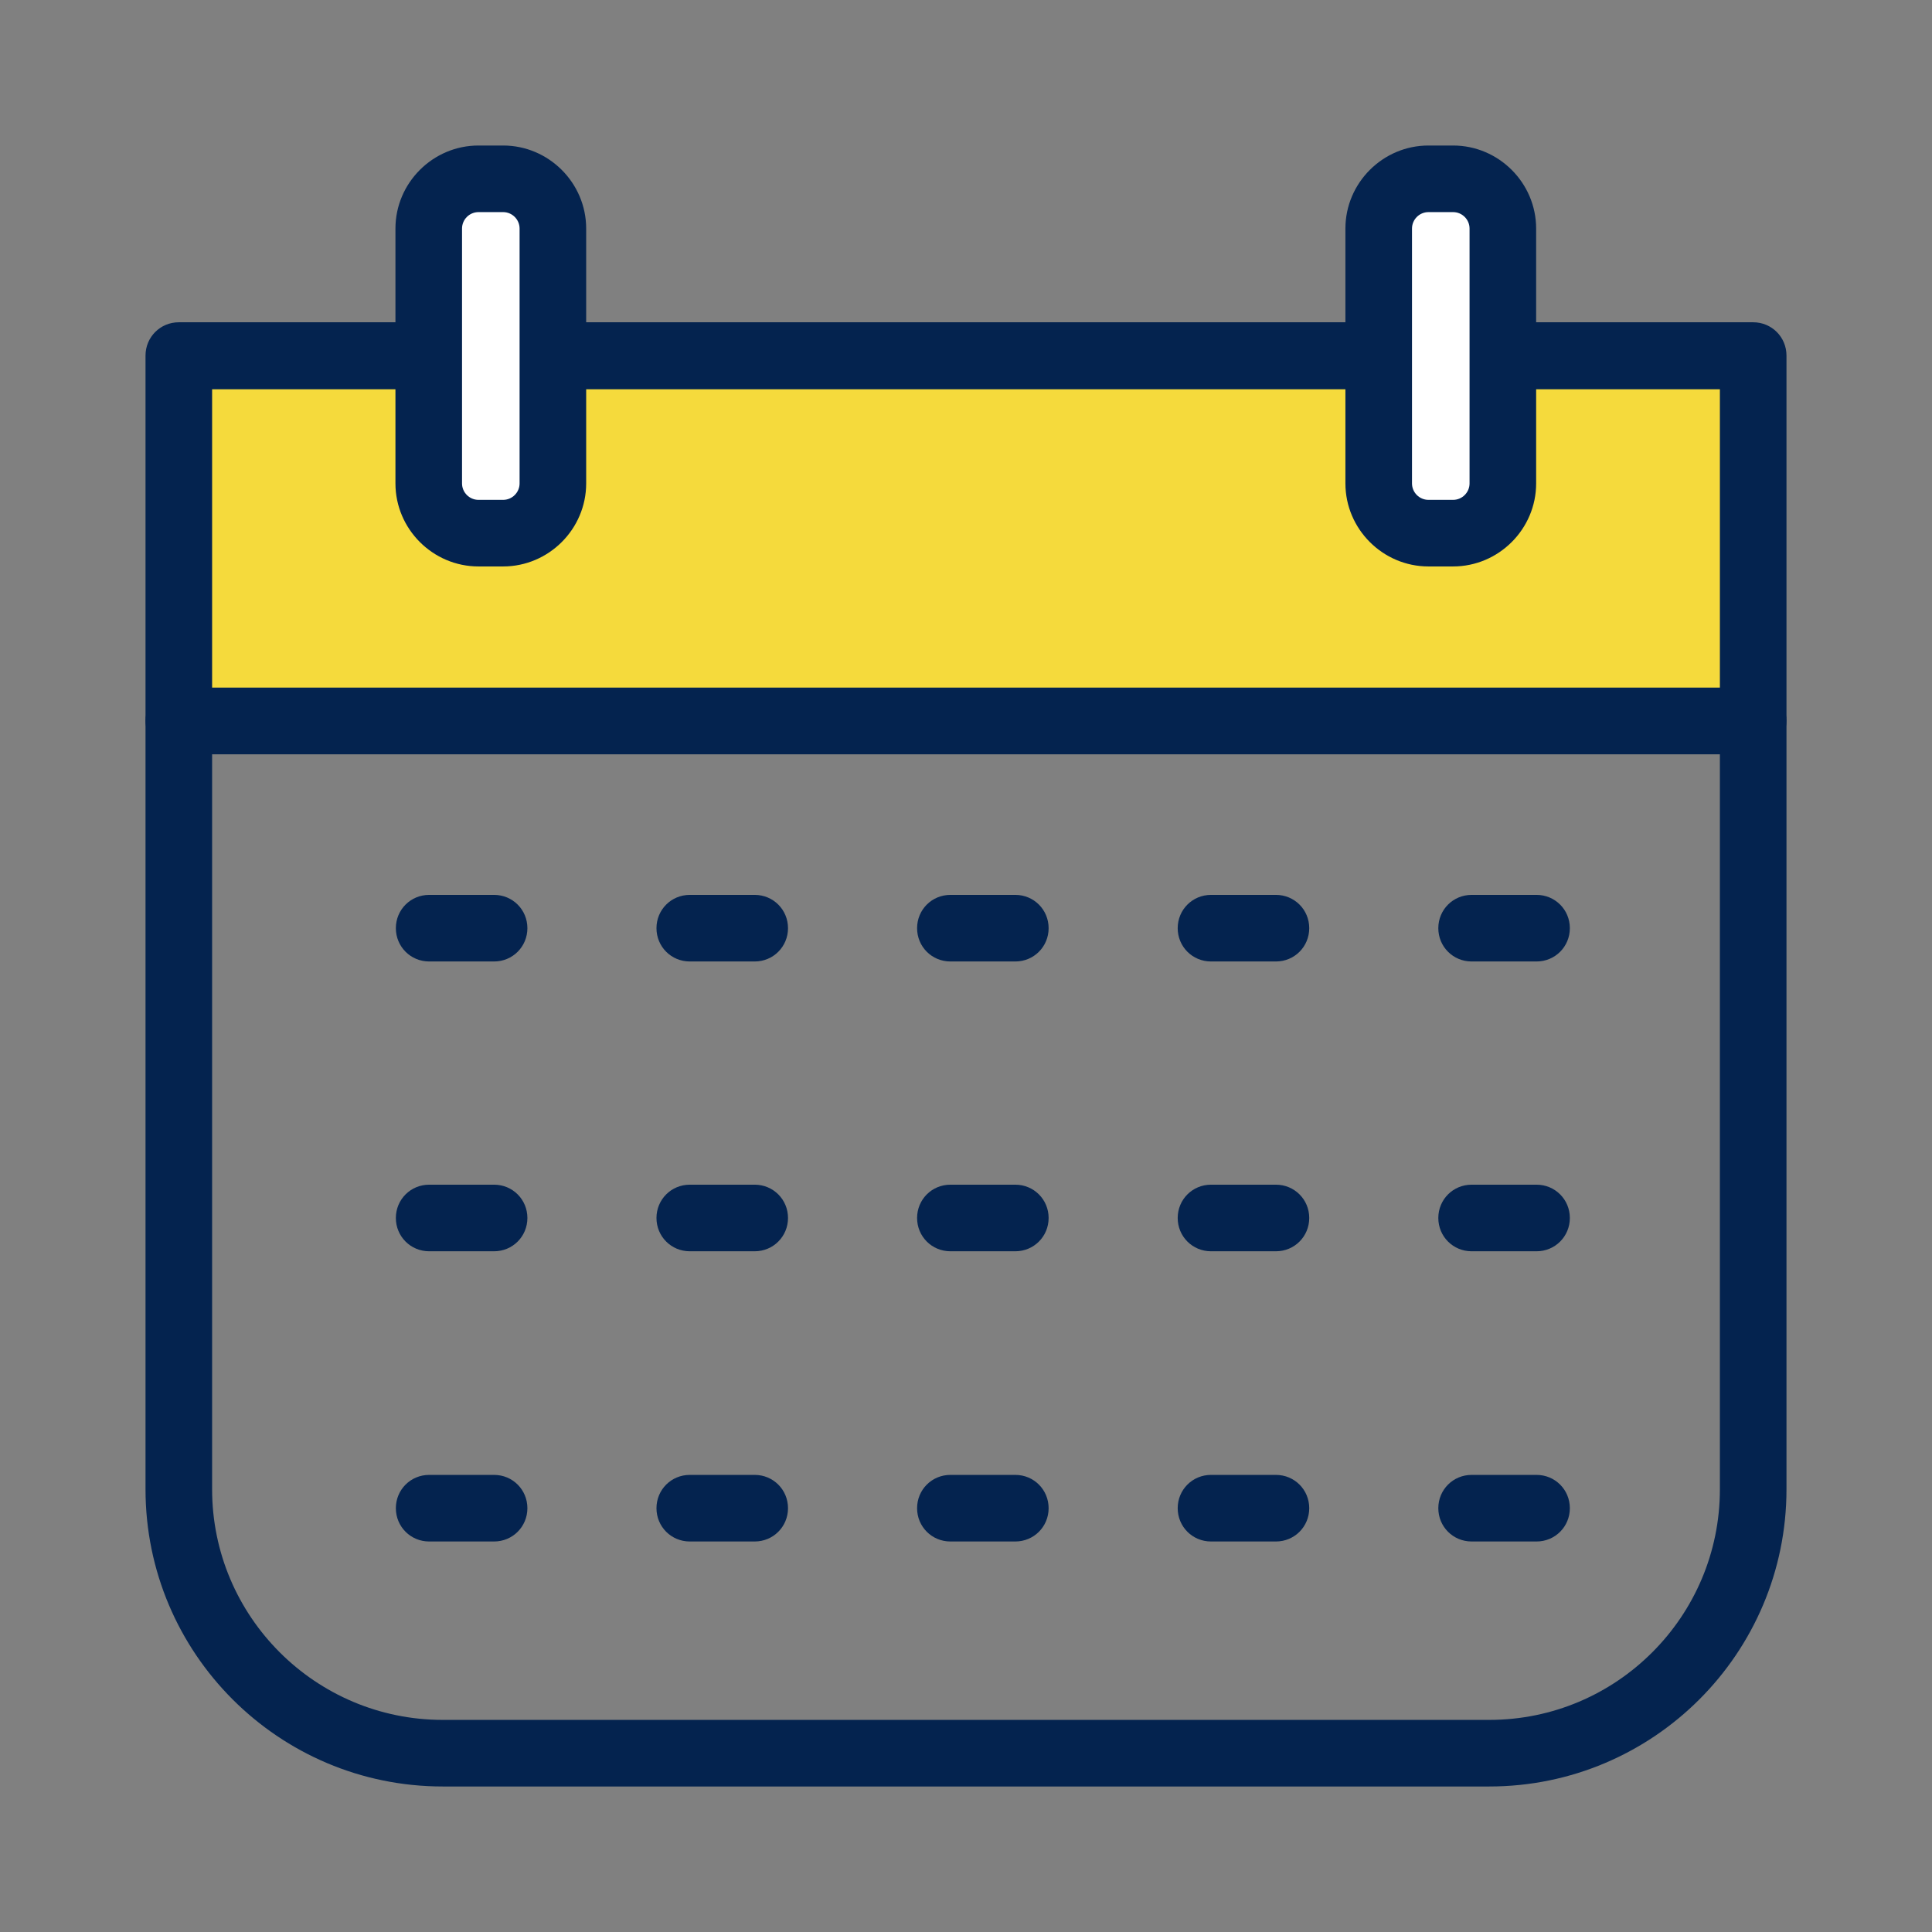 <?xml version="1.0" encoding="UTF-8"?>
<svg id="_レイヤー_2" data-name="レイヤー 2" xmlns="http://www.w3.org/2000/svg" viewBox="0 0 47 47">
  <rect x="0" y="0" width="47" height="47" fill="#808080" stroke="none"/>
  <defs>
    <style>
      .cls-1 {
        fill: #f5da3c;
      }

      .cls-1, .cls-2, .cls-3, .cls-4 {
        stroke-width: 0px;
      }

      .cls-2 {
        fill: none;
      }

      .cls-3 {
        fill: #fff;
      }

      .cls-4 {
        fill: #04234f;
      }
    </style>
  </defs>
  <g id="_コンテンツ系" data-name="コンテンツ系">
    <g>
      <rect class="cls-1" x="4.26" y="8.92" width="38" height="8"/>
      <path class="cls-4" d="M10.77,43.46c-3.99,0-7.23-3.24-7.23-7.23v-18.69c0-.45.36-.81.81-.81h38.3c.45,0,.81.36.81.81v18.69c0,3.99-3.24,7.23-7.23,7.23H10.77ZM5.16,36.23c0,3.1,2.52,5.61,5.61,5.61h25.46c3.1,0,5.61-2.52,5.61-5.61v-17.88H5.16v17.88Z"/>
      <path class="cls-4" d="M4.35,18.34c-.45,0-.81-.36-.81-.81v-8.88c0-.45.36-.81.81-.81h38.3c.45,0,.81.36.81.81v8.88c0,.45-.36.81-.81.81H4.35ZM41.84,16.73v-7.26H5.16v7.26h36.68Z"/>
      <g>
        <path class="cls-4" d="M10.44,23.39c-.45,0-.81-.36-.81-.81s.36-.81.81-.81h1.58c.45,0,.81.36.81.81s-.36.81-.81.81h-1.58Z"/>
        <path class="cls-4" d="M16.78,23.39c-.45,0-.81-.36-.81-.81s.36-.81.81-.81h1.58c.45,0,.81.36.81.81s-.36.81-.81.81h-1.58Z"/>
        <path class="cls-4" d="M23.12,23.39c-.45,0-.81-.36-.81-.81s.36-.81.81-.81h1.58c.45,0,.81.36.81.81s-.36.81-.81.81h-1.58Z"/>
        <path class="cls-4" d="M29.46,23.39c-.45,0-.81-.36-.81-.81s.36-.81.81-.81h1.58c.45,0,.81.36.81.81s-.36.81-.81.81h-1.58Z"/>
        <path class="cls-4" d="M35.8,23.39c-.45,0-.81-.36-.81-.81s.36-.81.81-.81h1.58c.45,0,.81.36.81.81s-.36.81-.81.81h-1.58Z"/>
      </g>
      <g>
        <path class="cls-4" d="M10.44,30.44c-.45,0-.81-.36-.81-.81s.36-.81.81-.81h1.58c.45,0,.81.36.81.81s-.36.81-.81.81h-1.58Z"/>
        <path class="cls-4" d="M16.78,30.44c-.45,0-.81-.36-.81-.81s.36-.81.81-.81h1.58c.45,0,.81.36.81.81s-.36.81-.81.81h-1.58Z"/>
        <path class="cls-4" d="M23.12,30.44c-.45,0-.81-.36-.81-.81s.36-.81.81-.81h1.58c.45,0,.81.36.81.81s-.36.81-.81.81h-1.58Z"/>
        <path class="cls-4" d="M29.46,30.44c-.45,0-.81-.36-.81-.81s.36-.81.81-.81h1.58c.45,0,.81.36.81.81s-.36.81-.81.81h-1.58Z"/>
        <path class="cls-4" d="M35.8,30.44c-.45,0-.81-.36-.81-.81s.36-.81.81-.81h1.58c.45,0,.81.36.81.81s-.36.81-.81.81h-1.58Z"/>
      </g>
      <g>
        <path class="cls-4" d="M10.44,37.5c-.45,0-.81-.36-.81-.81s.36-.81.81-.81h1.58c.45,0,.81.36.81.81s-.36.81-.81.81h-1.58Z"/>
        <path class="cls-4" d="M16.78,37.5c-.45,0-.81-.36-.81-.81s.36-.81.81-.81h1.58c.45,0,.81.36.81.81s-.36.81-.81.81h-1.58Z"/>
        <path class="cls-4" d="M23.12,37.5c-.45,0-.81-.36-.81-.81s.36-.81.81-.81h1.58c.45,0,.81.36.81.81s-.36.81-.81.81h-1.58Z"/>
        <path class="cls-4" d="M29.46,37.5c-.45,0-.81-.36-.81-.81s.36-.81.81-.81h1.58c.45,0,.81.36.81.81s-.36.81-.81.81h-1.58Z"/>
        <path class="cls-4" d="M35.8,37.5c-.45,0-.81-.36-.81-.81s.36-.81.81-.81h1.58c.45,0,.81.36.81.81s-.36.81-.81.81h-1.58Z"/>
      </g>
      <g>
        <rect class="cls-3" x="7.43" y="6.95" width="9.02" height="3.42" rx="1.41" ry="1.41" transform="translate(20.61 -3.28) rotate(90)"/>
        <rect class="cls-3" x="10.43" y="4.35" width="3.02" height="8.62" rx="1.21" ry="1.21"/>
        <path class="cls-4" d="M11.64,13.78c-1.11,0-2.02-.91-2.02-2.02v-6.2c0-1.11.91-2.02,2.02-2.02h.6c1.11,0,2.02.91,2.02,2.02v6.2c0,1.11-.91,2.02-2.02,2.02h-.6ZM11.64,5.16c-.22,0-.4.18-.4.4v6.2c0,.22.18.4.4.4h.6c.22,0,.4-.18.4-.4v-6.2c0-.22-.18-.4-.4-.4h-.6Z"/>
      </g>
      <g>
        <rect class="cls-3" x="30.54" y="6.95" width="9.02" height="3.42" rx="1.41" ry="1.41" transform="translate(43.71 -26.39) rotate(90)"/>
        <rect class="cls-3" x="33.54" y="4.35" width="3.02" height="8.62" rx="1.21" ry="1.21"/>
        <path class="cls-4" d="M34.75,13.78c-1.11,0-2.02-.91-2.02-2.02v-6.2c0-1.11.91-2.02,2.02-2.02h.6c1.11,0,2.02.91,2.02,2.02v6.2c0,1.11-.91,2.02-2.02,2.02h-.6ZM34.75,5.16c-.22,0-.4.18-.4.4v6.2c0,.22.18.4.4.4h.6c.22,0,.4-.18.4-.4v-6.2c0-.22-.18-.4-.4-.4h-.6Z"/>
      </g>
      <rect class="cls-2" width="47" height="47"/>
    </g>
  </g>
</svg>